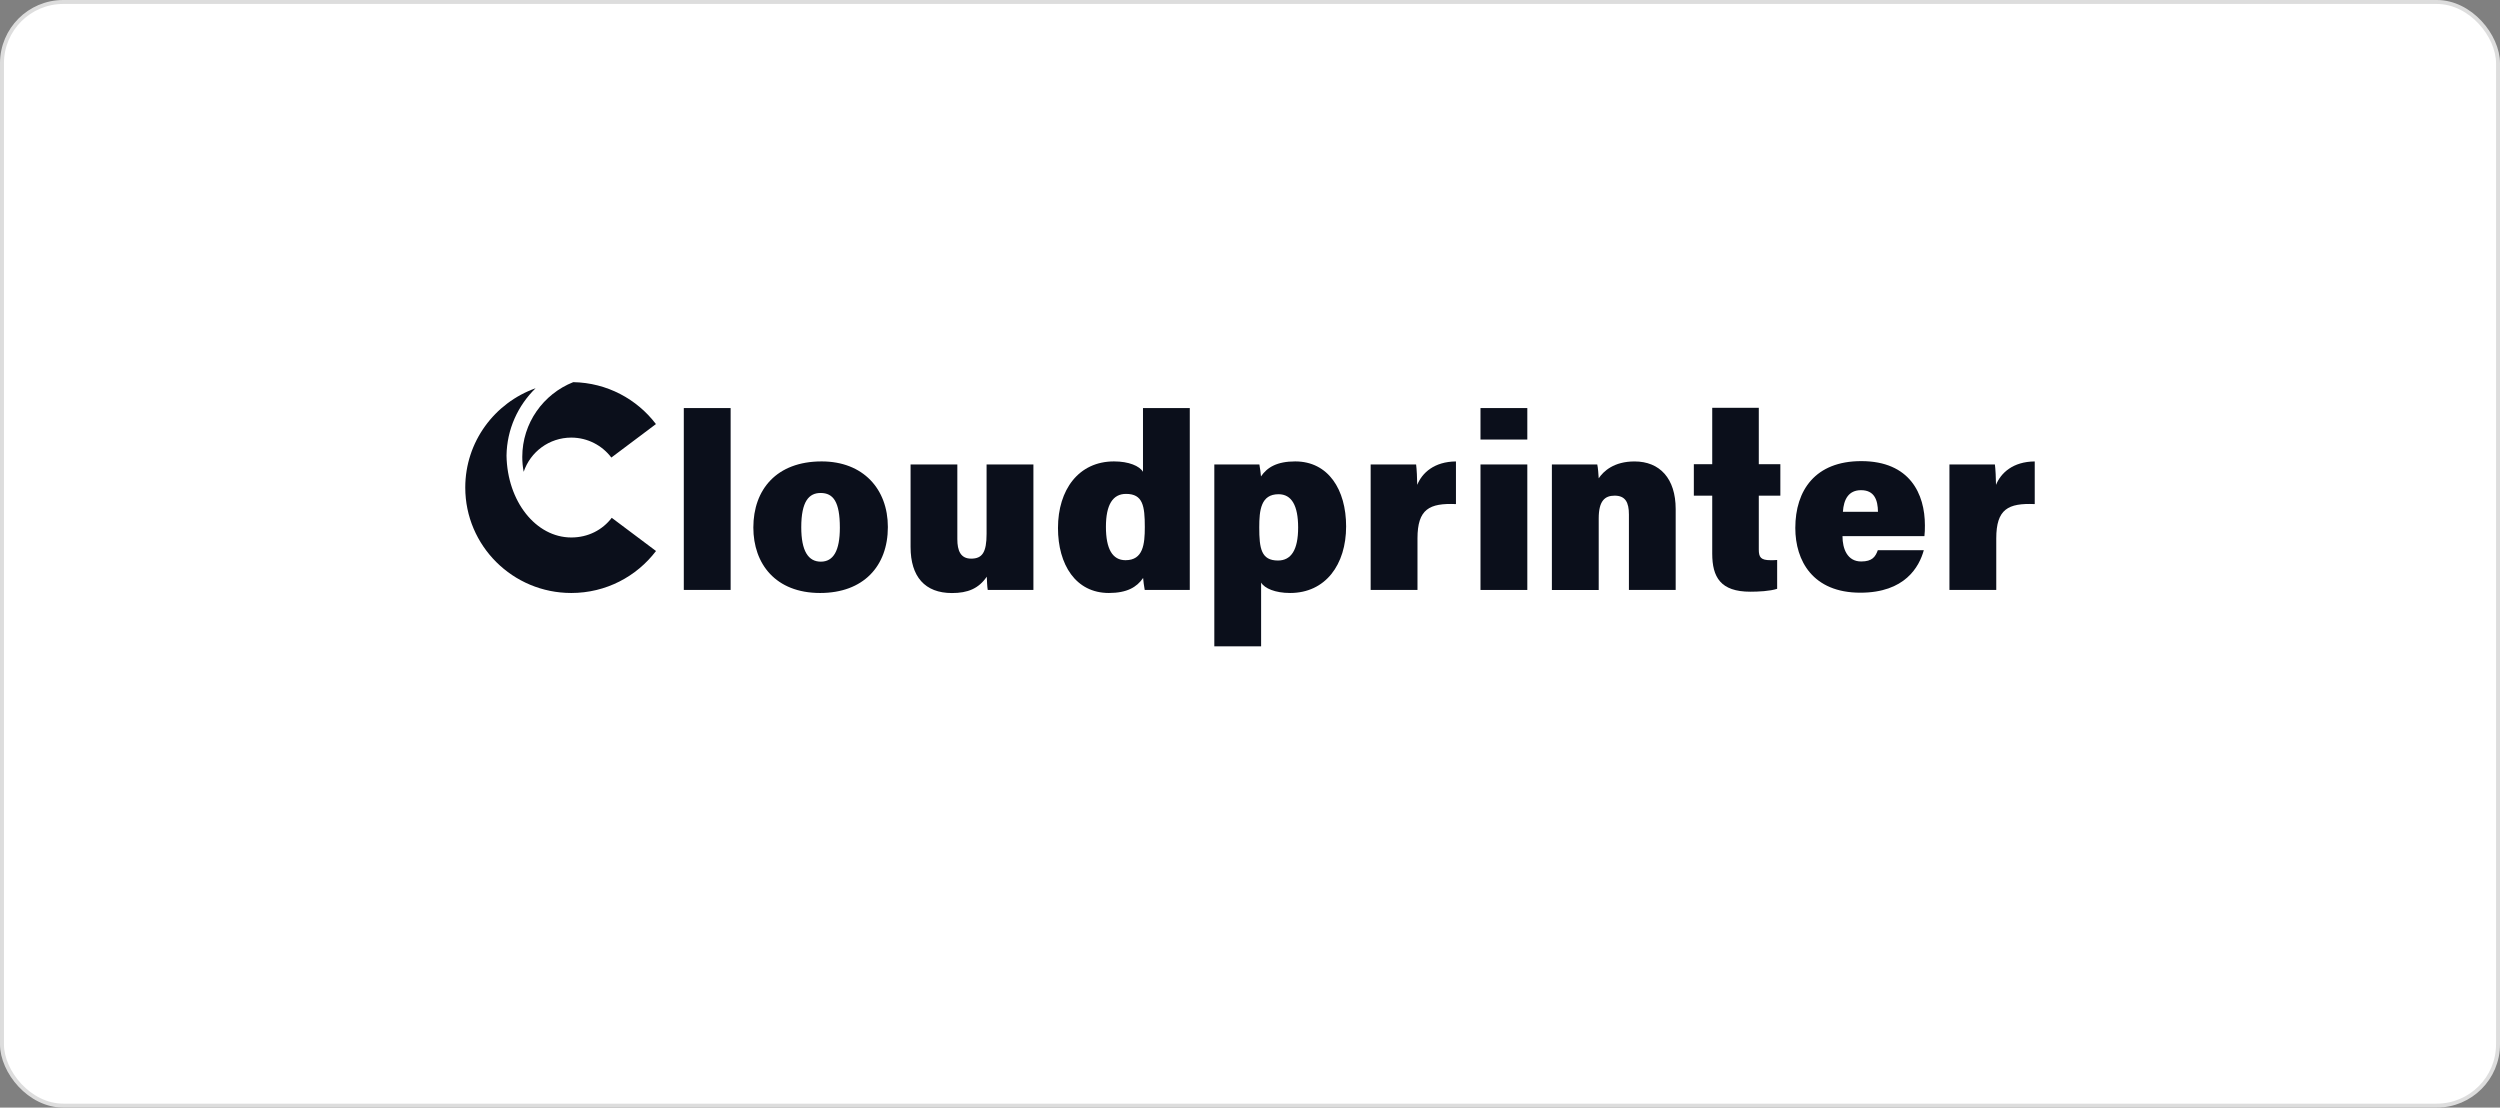 <svg width="632" height="280" viewBox="0 0 632 280" fill="none" xmlns="http://www.w3.org/2000/svg">
<rect x="0" y="0" width="632" height="280" fill="#808080" stroke="none"/>
<rect x="0.5" y="0.5" width="631" height="279" rx="15.5" fill="white"/>
<rect x="0.5" y="0.5" width="631" height="279" rx="15.5" stroke="#DDDDDD"/>
<path d="M172.865 149.133V103.158H184.703V149.133H172.865Z" fill="#0B0F1B"/>
<path d="M224.453 133.234C224.453 143.131 218.259 149.906 207.328 149.906C196.049 149.906 190.445 142.519 190.445 133.355C190.445 123.788 196.283 116.644 207.708 116.644C218.21 116.644 224.453 123.627 224.453 133.234ZM202.559 133.299C202.559 139.333 204.348 141.988 207.506 141.988C210.64 141.988 212.316 139.301 212.316 133.403C212.316 126.862 210.664 124.625 207.449 124.625C204.51 124.625 202.559 126.717 202.559 133.299Z" fill="#0B0F1B"/>
<path d="M261.254 149.133H249.699C249.554 148.369 249.497 146.631 249.457 145.786C247.408 148.787 244.671 149.922 240.655 149.922C233.821 149.922 230.193 145.786 230.193 138.271V117.416H242.015V136.316C242.015 139.196 242.833 141.224 245.505 141.224C248.299 141.224 249.408 139.663 249.408 134.964V117.416H261.246V149.133H261.254Z" fill="#0B0F1B"/>
<path d="M306.979 163.391V117.416H318.371C318.549 118.341 318.711 119.669 318.776 120.441C320.355 118.116 322.865 116.644 327.432 116.644C335.796 116.644 340.298 123.78 340.298 133.073C340.298 142.737 335.084 149.906 326.136 149.906C322.379 149.906 319.691 148.747 318.808 147.275V163.391H306.979ZM328.169 133.363C328.169 127.811 326.533 124.939 323.213 124.939C318.744 124.939 318.339 128.994 318.339 133.323C318.339 138.641 318.817 141.699 323.076 141.699C326.404 141.699 328.169 139.011 328.169 133.363Z" fill="#0B0F1B"/>
<path d="M300.777 103.158V149.133H289.384C289.206 148.208 289.044 146.88 288.979 146.108C287.4 148.433 284.89 149.906 280.323 149.906C271.959 149.906 267.457 142.769 267.457 133.476C267.457 123.812 272.672 116.644 281.619 116.644C285.376 116.644 288.064 117.802 288.947 119.275V103.158H300.777ZM279.578 133.194C279.578 138.746 281.214 141.618 284.534 141.618C289.004 141.618 289.408 137.563 289.408 133.234C289.408 127.916 288.931 124.858 284.672 124.858C281.344 124.85 279.578 127.538 279.578 133.194Z" fill="#0B0F1B"/>
<path d="M346.502 117.416H357.992C358.138 118.406 358.275 121.181 358.275 122.573C359.506 119.532 362.591 116.692 368.065 116.652V127.433C361.36 127.152 358.34 128.672 358.34 136.107V149.141H346.502V117.416Z" fill="#0B0F1B"/>
<path d="M386.106 103.158H374.268V111.116H386.106V103.158Z" fill="#0B0F1B"/>
<path d="M386.106 117.416H374.268V149.141H386.106V117.416Z" fill="#0B0F1B"/>
<path d="M392.316 117.416H403.79C403.976 118.221 404.098 119.967 404.154 120.916C405.377 119.098 408.017 116.652 413.207 116.652C419.58 116.652 423.612 120.94 423.612 128.704V149.141H411.79V130.072C411.79 127.015 410.907 125.301 408.179 125.301C405.709 125.301 404.154 126.604 404.154 131.054V149.149H392.316V117.416Z" fill="#0B0F1B"/>
<path d="M428.203 117.352H432.851V103.094H444.624V117.352H450.074V125.309H444.624V138.915C444.624 140.878 445.126 141.618 447.612 141.618C448.057 141.618 448.632 141.618 449.264 141.562V148.852C447.418 149.455 444.454 149.584 442.487 149.584C434.964 149.584 432.851 145.923 432.851 139.929V125.301H428.203V117.352Z" fill="#0B0F1B"/>
<path d="M465.781 135.544C465.781 138.746 467.011 141.94 470.501 141.94C473.311 141.94 474.113 140.749 474.712 139.084H486.339C485.181 143.3 481.57 149.833 470.299 149.833C458.275 149.833 453.854 141.763 453.854 133.476C453.854 123.917 458.93 116.571 470.517 116.571C482.849 116.571 486.615 124.891 486.615 132.808C486.615 133.878 486.598 134.667 486.493 135.536H465.781V135.544ZM474.752 129.389C474.712 126.42 473.862 123.917 470.469 123.917C467.311 123.917 466.088 126.243 465.886 129.389H474.752Z" fill="#0B0F1B"/>
<path d="M492.818 117.416H504.308C504.454 118.406 504.592 121.181 504.592 122.573C505.822 119.532 508.907 116.692 514.381 116.652V127.433C507.677 127.152 504.656 128.672 504.656 136.107V149.141H492.818V117.416Z" fill="#0B0F1B"/>
<path d="M154.647 130.901C152.315 133.967 148.672 135.874 144.429 135.874C135.473 135.874 128.226 126.749 128.048 115.155C128.145 108.501 130.947 102.491 135.401 98.146C125.036 101.831 117.619 111.679 117.619 123.249C117.619 137.974 129.619 149.906 144.421 149.906H144.429C153.174 149.906 160.947 145.738 165.838 139.293L154.647 130.901Z" fill="#0B0F1B"/>
<path d="M154.549 115.67L165.821 107.206C161.019 100.89 153.456 96.762 144.914 96.609C137.367 99.602 132.031 106.94 132.031 115.517C132.031 116.805 132.153 118.06 132.388 119.275C134.064 114.254 138.817 110.625 144.428 110.625C148.566 110.633 152.234 112.613 154.549 115.67Z" fill="#0B0F1B"/>
</svg>
